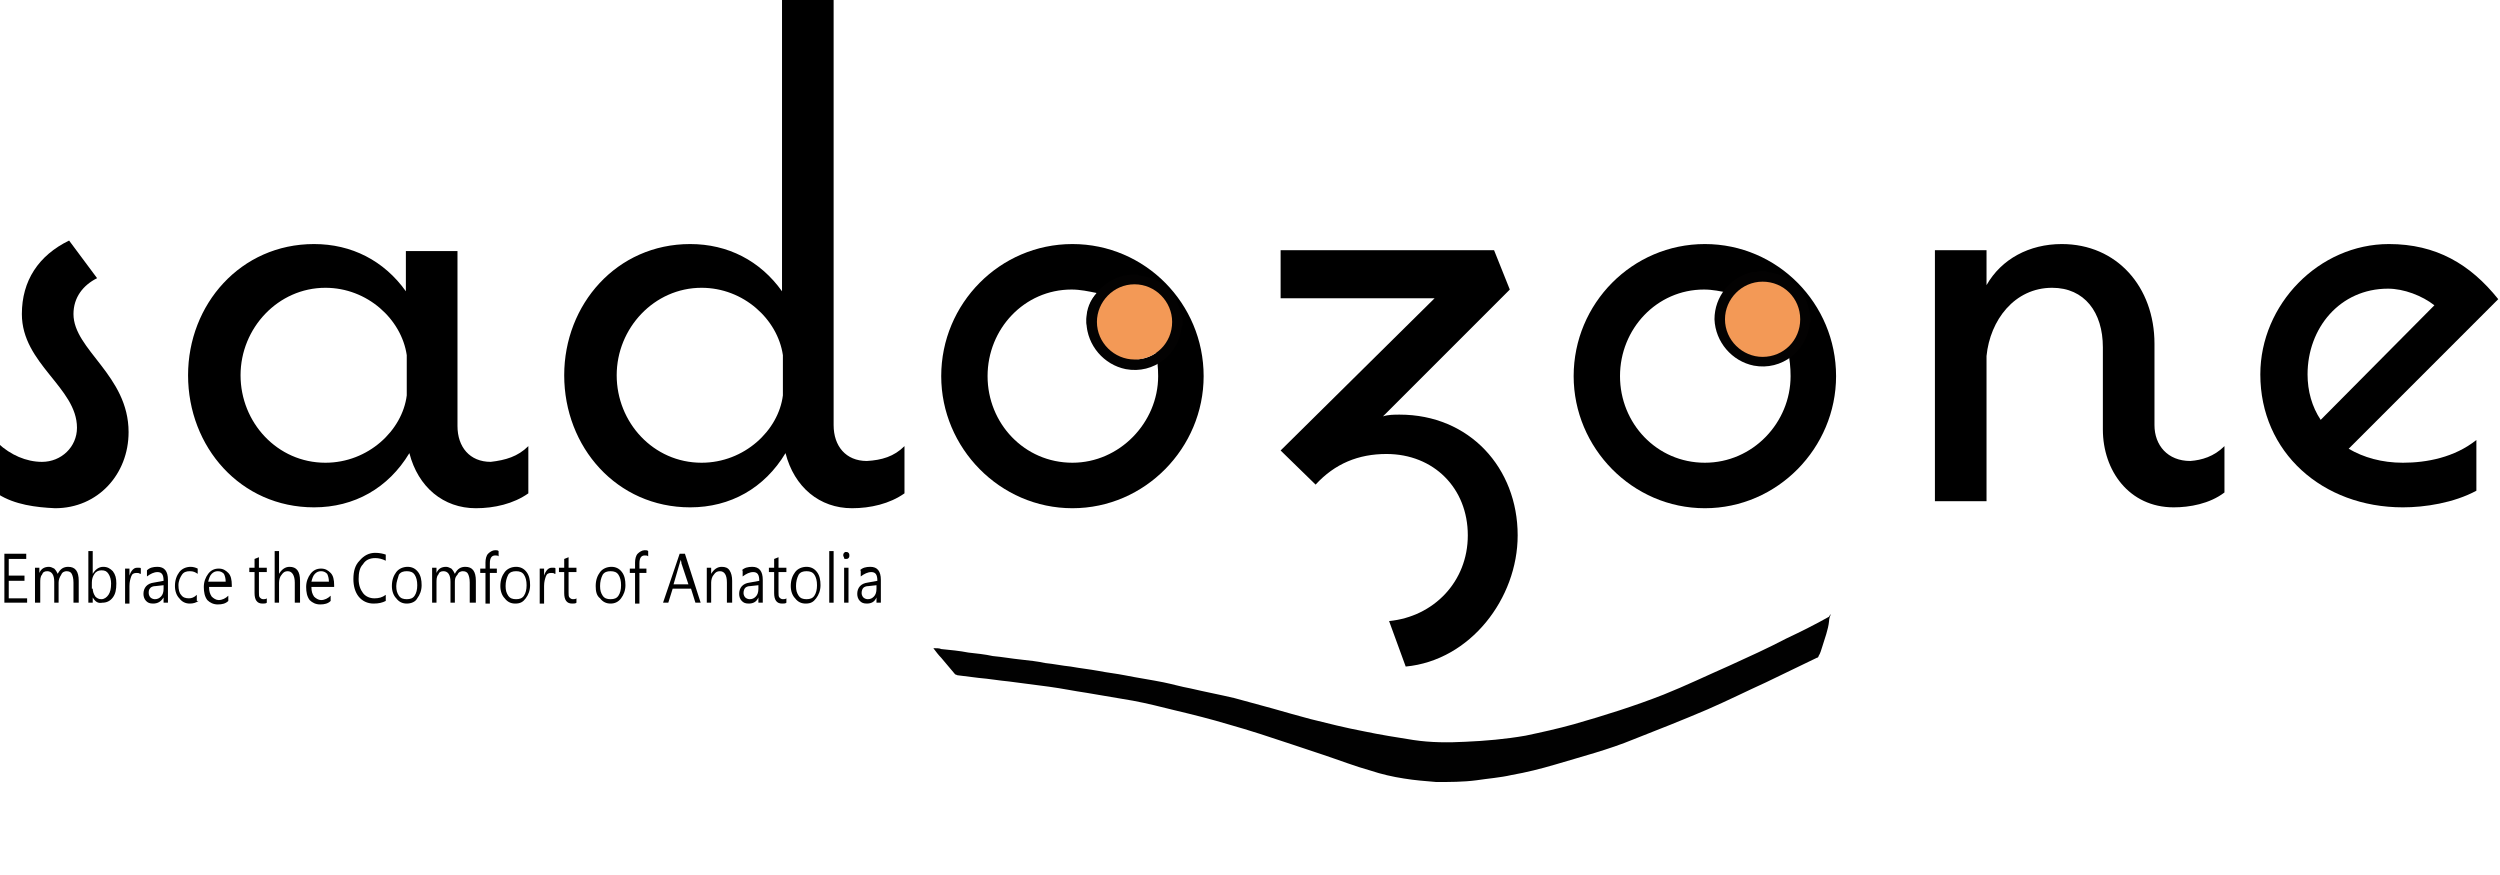 <?xml version="1.0" encoding="UTF-8"?> <svg xmlns="http://www.w3.org/2000/svg" xmlns:xlink="http://www.w3.org/1999/xlink" version="1.1" id="katman_1" x="0px" y="0px" viewBox="0 0 285.8 100" style="enable-background:new 0 0 285.8 100;" xml:space="preserve"> <style type="text/css"> .st0{fill:#030202;} .st1{fill:#F39956;} .st2{fill:#010101;} </style> <g> <g> <path d="M-0.2,56.5v-5.8c1.4,1.3,3.2,2.1,5,2.1c2.2,0,4-1.7,4-3.9c0-4.6-6.3-7.3-6.3-13c0-3.8,1.9-6.7,5.4-8.4l3.2,4.3 c-1.6,0.8-2.7,2.2-2.7,4.1c0,4.1,6.3,7,6.3,13.5c0,4.8-3.5,8.7-8.4,8.7C4.1,58,1.7,57.7-0.2,56.5z"></path> <path d="M60.4,51v5.4c-1.7,1.2-3.9,1.7-6,1.7c-3.7,0-6.6-2.4-7.6-6.3c-2.4,4-6.3,6.2-10.9,6.2c-8.4,0-14.4-6.9-14.4-15.1 c0-8.1,6-15,14.4-15c4.3,0,8,1.9,10.5,5.4v-4.6h5.9v20c0,2.4,1.4,4.1,3.8,4.1C57.8,52.6,59.2,52.2,60.4,51z M46.5,40.6 c-0.6-4.1-4.5-7.7-9.3-7.7c-5.4,0-9.7,4.6-9.7,10c0,5.4,4.2,10,9.7,10c4.9,0,8.8-3.7,9.3-7.7V40.6z"></path> <path d="M103.4,51v5.4c-1.7,1.2-3.9,1.7-6,1.7c-3.7,0-6.6-2.4-7.6-6.3c-2.4,4-6.3,6.2-10.9,6.2c-8.4,0-14.4-6.9-14.4-15.1 c0-8.1,6-15,14.4-15c4.3,0,8,1.9,10.5,5.4V-0.4h5.9v49c0,2.4,1.4,4.1,3.8,4.1C100.8,52.6,102.2,52.2,103.4,51z M89.5,40.6 c-0.6-4.1-4.5-7.7-9.3-7.7c-5.4,0-9.7,4.6-9.7,10c0,5.4,4.2,10,9.7,10c4.9,0,8.8-3.7,9.3-7.7V40.6z"></path> <path d="M137.6,43c0,8.2-6.7,15.1-15,15.1s-15-6.9-15-15.1c0-8.3,6.7-15.1,15-15.1S137.6,34.7,137.6,43z M132.4,43 c0-1-0.1-1.9-0.3-2.9c-0.8,0.7-1.9,1.1-3.1,1.1c-2.6,0-4.8-2.1-4.8-4.7c0-1.1,0.4-2.2,1.2-3c-1-0.2-1.9-0.4-2.9-0.4 c-5.4,0-9.6,4.5-9.6,9.9s4.2,9.9,9.7,9.9C128,52.9,132.4,48.3,132.4,43z"></path> <path d="M173.5,61.2c0,7.2-5.4,14.3-12.8,15l-1.9-5.2c5.1-0.5,9-4.5,9-9.8c0-5.4-3.9-9.3-9.3-9.3c-3.2,0-5.9,1.1-8.1,3.5l-4-3.9 L164,34.1h-17.6v-5.5h24.4l1.8,4.5l-14.5,14.5c0.6-0.2,1.3-0.2,1.9-0.2C168,47.4,173.5,53.5,173.5,61.2z"></path> <path d="M209.9,43c0,8.2-6.7,15.1-15,15.1c-8.3,0-15-6.9-15-15.1c0-8.3,6.7-15.1,15-15.1C203.2,27.9,209.9,34.7,209.9,43z M204.7,43c0-1-0.1-1.9-0.3-2.9c-0.8,0.7-1.9,1.1-3.1,1.1c-2.6,0-4.8-2.1-4.8-4.7c0-1.1,0.4-2.2,1.2-3c-1-0.2-1.9-0.4-2.9-0.4 c-5.4,0-9.6,4.5-9.6,9.9s4.2,9.9,9.7,9.9S204.7,48.3,204.7,43z"></path> <path d="M254.3,51v5.3c-1.7,1.3-4,1.7-5.8,1.7c-5.1,0-8.1-4.2-8.1-8.9v-9.4c0-4-2.1-6.8-5.8-6.8c-4.3,0-7.1,3.7-7.5,7.8v16.6h-5.9 V28.6h5.9v4c1.7-3,4.9-4.7,8.6-4.7c6.3,0,10.6,4.9,10.6,11.4v9.3c0,2.3,1.5,4.1,4.1,4.1C251.7,52.6,253.1,52.2,254.3,51z"></path> <path d="M274.7,52.9c2.7,0,5.9-0.6,8.4-2.6v5.8c-2.6,1.4-5.9,1.9-8.4,1.9c-9.2,0-16.3-6.3-16.3-15.2c0-8,6.7-14.9,14.7-14.9 c5.4,0,9.3,2.3,12.5,6.3l-17.1,17.1C270.2,52.3,272.3,52.9,274.7,52.9z M263.8,42.8c0,1.9,0.5,3.7,1.5,5.2l13-13.1 c-1.4-1.1-3.5-1.9-5.3-1.9C267.5,33,263.8,37.5,263.8,42.8z"></path> </g> <g> <path class="st0" d="M129.3,31.4c0.3,0,0.5,0,0.8,0c0,0,0.1,0.1,0.1,0.1c2.4,0.2,4.3,1.9,4.8,4.3c0.1,0.3,0.1,0.5,0.2,0.8 c0,0.2,0,0.4,0,0.6c0,0-0.1,0.1-0.1,0.1c-0.3,3.2-3.2,5.5-6.4,4.9c-2.5-0.5-4.4-2.7-4.5-5.3c0-2.6,1.8-4.8,4.3-5.4 C128.8,31.5,129.1,31.4,129.3,31.4z M134,36.8c0-2.4-1.9-4.3-4.3-4.3c-2.3,0-4.3,1.9-4.3,4.3c0,2.3,1.9,4.3,4.3,4.3 C132.1,41.1,134,39.2,134,36.8z"></path> <path class="st1" d="M134,36.8c0,2.4-1.9,4.3-4.3,4.3c-2.3,0-4.3-1.9-4.3-4.3c0-2.3,1.9-4.3,4.3-4.3C132.1,32.5,134,34.5,134,36.8 z"></path> </g> <g> <path class="st2" d="M209.3,70.2c-0.1,0.3-0.2,0.5-0.2,0.8c-0.1,1-0.5,2-0.8,3c-0.1,0.3-0.2,0.7-0.4,1c0,0.1-0.1,0.2-0.2,0.2 c-1.9,0.9-3.9,1.9-5.8,2.8c-2.2,1-4.4,2.1-6.7,3.1c-2.8,1.2-5.6,2.3-8.4,3.4c-2.9,1.2-6,2-9,2.9c-1.7,0.5-3.3,0.9-5,1.2 c-1.3,0.3-2.7,0.4-4,0.6c-1.5,0.2-3.1,0.2-4.6,0.2c-1.2-0.1-2.5-0.2-3.7-0.4c-1.3-0.2-2.6-0.5-3.8-0.9c-1.8-0.5-3.6-1.2-5.4-1.8 c-1.2-0.4-2.4-0.8-3.6-1.2c-2.4-0.8-4.8-1.6-7.3-2.3c-2-0.6-4-1.1-6.1-1.6c-1.6-0.4-3.2-0.8-4.8-1.1c-1.8-0.3-3.5-0.6-5.3-0.9 c-1.4-0.2-2.8-0.5-4.3-0.7c-1.5-0.2-3.1-0.4-4.6-0.6c-1.1-0.1-2.2-0.3-3.4-0.4c-0.8-0.1-1.6-0.2-2.4-0.3c-0.1,0-0.2-0.1-0.3-0.1 c-0.5-0.6-1.1-1.3-1.6-1.9c-0.3-0.3-0.6-0.7-0.9-1.1c0.4,0,0.7,0,0.9,0.1c1,0.1,2.1,0.2,3.1,0.4c0.9,0.1,1.9,0.2,2.8,0.4 c1.1,0.1,2.2,0.3,3.2,0.4c0.9,0.1,1.9,0.2,2.8,0.4c1,0.1,1.9,0.3,2.9,0.4c1.1,0.2,2.1,0.3,3.2,0.5c1,0.2,2,0.3,3,0.5 c1.5,0.3,2.9,0.5,4.4,0.8c1,0.2,2,0.5,3.1,0.7c1.7,0.4,3.3,0.7,5,1.1c1.5,0.4,2.9,0.8,4.4,1.2c1.4,0.4,2.8,0.8,4.3,1.2 c2,0.5,4,1,6.1,1.4c1.9,0.4,3.8,0.7,5.7,1c2,0.3,4,0.3,5.9,0.2c2.3-0.1,4.6-0.3,6.9-0.7c1.9-0.4,3.7-0.8,5.5-1.3 c3.5-1,7-2.1,10.3-3.4c2.5-1,5-2.2,7.5-3.3c2.2-1,4.4-2,6.5-3.1c1.7-0.8,3.3-1.6,4.9-2.5C209.2,70.3,209.2,70.3,209.3,70.2z"></path> </g> <g> <path d="M3.1,68.9H0.5v-5.6H3v0.6H1v1.9h1.8v0.6H1v2h2.1V68.9z"></path> <path d="M9,68.9H8.4v-2.3c0-0.5-0.1-0.8-0.2-1c-0.1-0.2-0.3-0.3-0.6-0.3c-0.2,0-0.5,0.1-0.6,0.4c-0.2,0.3-0.3,0.6-0.3,0.9v2.3H6.2 v-2.4c0-0.8-0.3-1.2-0.8-1.2c-0.3,0-0.5,0.1-0.6,0.4c-0.2,0.2-0.2,0.6-0.2,0.9v2.3H4v-4h0.5v0.6h0c0.2-0.5,0.6-0.7,1.1-0.7 c0.2,0,0.4,0.1,0.6,0.2c0.2,0.2,0.3,0.4,0.4,0.6c0.3-0.6,0.7-0.8,1.2-0.8c0.8,0,1.2,0.5,1.2,1.6V68.9z"></path> <path d="M10.6,68.3v0.6h-0.5V63h0.5v2.6h0c0.3-0.5,0.7-0.8,1.2-0.8c0.5,0,0.8,0.2,1.1,0.5c0.3,0.4,0.4,0.8,0.4,1.4 c0,0.7-0.1,1.2-0.4,1.6c-0.3,0.4-0.7,0.6-1.2,0.6C11.2,69,10.9,68.8,10.6,68.3L10.6,68.3z M10.6,67.3c0,0.3,0.1,0.6,0.3,0.9 c0.2,0.2,0.4,0.3,0.7,0.3c0.3,0,0.6-0.2,0.8-0.5c0.2-0.3,0.3-0.7,0.3-1.3c0-0.4-0.1-0.8-0.3-1.1c-0.2-0.3-0.4-0.4-0.8-0.4 c-0.3,0-0.6,0.1-0.8,0.4c-0.2,0.3-0.3,0.6-0.3,1V67.3z"></path> <path d="M16,65.6c-0.1-0.1-0.2-0.1-0.4-0.1c-0.3,0-0.5,0.1-0.6,0.4s-0.2,0.6-0.2,1.1v2h-0.5v-4h0.5v0.8h0c0.1-0.3,0.2-0.5,0.4-0.7 c0.2-0.2,0.4-0.2,0.6-0.2c0.2,0,0.3,0,0.3,0.1V65.6z"></path> <path d="M16.8,65.2c0.3-0.3,0.7-0.4,1.2-0.4c0.8,0,1.2,0.5,1.2,1.5v2.6h-0.5v-0.6h0C18.4,68.8,18,69,17.5,69 c-0.4,0-0.6-0.1-0.8-0.3c-0.2-0.2-0.3-0.5-0.3-0.8c0-0.7,0.4-1.2,1.2-1.3l1.1-0.2c0-0.7-0.2-1-0.7-1c-0.4,0-0.8,0.2-1.2,0.5V65.2z M17.8,67c-0.3,0-0.5,0.1-0.6,0.2C17,67.4,17,67.6,17,67.8c0,0.2,0.1,0.4,0.2,0.5s0.3,0.2,0.5,0.2c0.3,0,0.5-0.1,0.7-0.3 c0.2-0.2,0.3-0.5,0.3-0.9v-0.4L17.8,67z"></path> <path d="M22.7,68.7c-0.3,0.2-0.6,0.3-1,0.3c-0.5,0-0.9-0.2-1.2-0.6C20.2,68.1,20,67.6,20,67c0-0.7,0.2-1.2,0.5-1.6 c0.3-0.4,0.8-0.6,1.3-0.6c0.3,0,0.6,0.1,0.8,0.2v0.6c-0.3-0.2-0.5-0.3-0.9-0.3c-0.4,0-0.7,0.1-0.9,0.4c-0.2,0.3-0.4,0.7-0.4,1.2 c0,0.5,0.1,0.9,0.3,1.1c0.2,0.3,0.5,0.4,0.9,0.4c0.3,0,0.6-0.1,0.9-0.4V68.7z"></path> <path d="M26.4,67.1h-2.5c0,0.5,0.1,0.8,0.3,1.1c0.2,0.2,0.5,0.4,0.8,0.4c0.4,0,0.8-0.2,1.1-0.5v0.6c-0.3,0.3-0.7,0.4-1.2,0.4 c-0.5,0-0.9-0.2-1.2-0.5c-0.3-0.4-0.4-0.9-0.4-1.5c0-0.6,0.2-1.1,0.5-1.5c0.3-0.4,0.7-0.6,1.2-0.6c0.5,0,0.8,0.2,1.1,0.5 c0.3,0.3,0.4,0.8,0.4,1.4V67.1z M25.8,66.5c0-0.4-0.1-0.7-0.2-0.9c-0.2-0.2-0.4-0.3-0.7-0.3c-0.3,0-0.5,0.1-0.7,0.3 c-0.2,0.2-0.3,0.5-0.4,0.9H25.8z"></path> <path d="M30.5,68.9C30.4,69,30.2,69,30,69c-0.6,0-0.9-0.4-0.9-1.2v-2.4h-0.6v-0.5h0.6v-1l0.5-0.2v1.2h0.9v0.5h-0.9v2.3 c0,0.3,0,0.5,0.1,0.6c0.1,0.1,0.2,0.2,0.4,0.2c0.1,0,0.3,0,0.4-0.1V68.9z"></path> <path d="M34.2,68.9h-0.5v-2.3c0-0.8-0.3-1.3-0.8-1.3c-0.3,0-0.5,0.1-0.7,0.4c-0.2,0.2-0.3,0.6-0.3,0.9v2.3h-0.5V63h0.5v2.6h0 c0.3-0.5,0.7-0.8,1.2-0.8c0.8,0,1.2,0.5,1.2,1.6V68.9z"></path> <path d="M38.1,67.1h-2.5c0,0.5,0.1,0.8,0.3,1.1c0.2,0.2,0.5,0.4,0.8,0.4c0.4,0,0.8-0.2,1.1-0.5v0.6c-0.3,0.3-0.7,0.4-1.2,0.4 c-0.5,0-0.9-0.2-1.2-0.5c-0.3-0.4-0.4-0.9-0.4-1.5c0-0.6,0.2-1.1,0.5-1.5c0.3-0.4,0.7-0.6,1.2-0.6c0.5,0,0.8,0.2,1.1,0.5 c0.3,0.3,0.4,0.8,0.4,1.4V67.1z M37.6,66.5c0-0.4-0.1-0.7-0.2-0.9c-0.2-0.2-0.4-0.3-0.7-0.3c-0.3,0-0.5,0.1-0.7,0.3 c-0.2,0.2-0.3,0.5-0.4,0.9H37.6z"></path> <path d="M44.1,68.7c-0.4,0.2-0.8,0.3-1.4,0.3c-0.7,0-1.3-0.3-1.7-0.8c-0.4-0.5-0.6-1.2-0.6-2c0-0.9,0.2-1.6,0.7-2.1 c0.5-0.6,1.1-0.9,1.8-0.9c0.5,0,0.9,0.1,1.2,0.2v0.7c-0.4-0.2-0.8-0.3-1.2-0.3c-0.6,0-1.1,0.2-1.4,0.7c-0.4,0.4-0.5,1-0.5,1.7 c0,0.7,0.2,1.2,0.5,1.6c0.3,0.4,0.8,0.6,1.3,0.6c0.5,0,0.9-0.1,1.3-0.4V68.7z"></path> <path d="M44.8,67c0-0.7,0.2-1.2,0.5-1.6c0.3-0.4,0.8-0.6,1.3-0.6c0.5,0,0.9,0.2,1.2,0.6c0.3,0.4,0.4,0.9,0.4,1.5 c0,0.6-0.2,1.1-0.5,1.5C47.5,68.8,47,69,46.5,69c-0.5,0-0.9-0.2-1.2-0.6C45,68.1,44.8,67.6,44.8,67z M45.3,67 c0,0.5,0.1,0.8,0.3,1.1c0.2,0.3,0.5,0.4,0.9,0.4c0.4,0,0.7-0.1,0.9-0.4c0.2-0.3,0.3-0.7,0.3-1.2c0-0.5-0.1-0.9-0.3-1.2 c-0.2-0.3-0.5-0.4-0.9-0.4c-0.4,0-0.7,0.1-0.9,0.4C45.5,66.1,45.3,66.5,45.3,67z"></path> <path d="M54.2,68.9h-0.5v-2.3c0-0.5-0.1-0.8-0.2-1c-0.1-0.2-0.3-0.3-0.6-0.3c-0.2,0-0.5,0.1-0.6,0.4C52,66,52,66.3,52,66.6v2.3 h-0.5v-2.4c0-0.8-0.3-1.2-0.8-1.2c-0.3,0-0.5,0.1-0.6,0.4c-0.2,0.2-0.2,0.6-0.2,0.9v2.3h-0.5v-4h0.5v0.6h0 c0.2-0.5,0.6-0.7,1.1-0.7c0.2,0,0.4,0.1,0.6,0.2c0.2,0.2,0.3,0.4,0.4,0.6c0.3-0.6,0.7-0.8,1.2-0.8c0.8,0,1.2,0.5,1.2,1.6V68.9z"></path> <path d="M57,63.6c-0.1-0.1-0.2-0.1-0.4-0.1c-0.4,0-0.6,0.3-0.6,0.9v0.6h0.8v0.5H56v3.5h-0.5v-3.5h-0.6v-0.5h0.6v-0.7 c0-0.4,0.1-0.8,0.3-1c0.2-0.2,0.5-0.4,0.8-0.4c0.2,0,0.3,0,0.4,0.1V63.6z"></path> <path d="M57.2,67c0-0.7,0.2-1.2,0.5-1.6c0.3-0.4,0.8-0.6,1.3-0.6c0.5,0,0.9,0.2,1.2,0.6c0.3,0.4,0.4,0.9,0.4,1.5 c0,0.6-0.2,1.1-0.5,1.5S59.5,69,58.9,69c-0.5,0-0.9-0.2-1.2-0.6C57.4,68.1,57.2,67.6,57.2,67z M57.8,67c0,0.5,0.1,0.8,0.3,1.1 c0.2,0.3,0.5,0.4,0.9,0.4c0.4,0,0.7-0.1,0.9-0.4c0.2-0.3,0.3-0.7,0.3-1.2c0-0.5-0.1-0.9-0.3-1.2c-0.2-0.3-0.5-0.4-0.9-0.4 c-0.4,0-0.7,0.1-0.9,0.4C57.9,66.1,57.8,66.5,57.8,67z"></path> <path d="M63.4,65.6c-0.1-0.1-0.2-0.1-0.4-0.1c-0.3,0-0.5,0.1-0.6,0.4s-0.2,0.6-0.2,1.1v2h-0.5v-4h0.5v0.8h0 c0.1-0.3,0.2-0.5,0.4-0.7c0.2-0.2,0.4-0.2,0.6-0.2c0.2,0,0.3,0,0.3,0.1V65.6z"></path> <path d="M65.9,68.9C65.8,69,65.6,69,65.4,69c-0.6,0-0.9-0.4-0.9-1.2v-2.4h-0.6v-0.5h0.6v-1l0.5-0.2v1.2h0.9v0.5H65v2.3 c0,0.3,0,0.5,0.1,0.6c0.1,0.1,0.2,0.2,0.4,0.2c0.1,0,0.3,0,0.4-0.1V68.9z"></path> <path d="M68.1,67c0-0.7,0.2-1.2,0.5-1.6c0.3-0.4,0.8-0.6,1.3-0.6c0.5,0,0.9,0.2,1.2,0.6c0.3,0.4,0.4,0.9,0.4,1.5 c0,0.6-0.2,1.1-0.5,1.5S70.3,69,69.8,69c-0.5,0-0.9-0.2-1.2-0.6C68.2,68.1,68.1,67.6,68.1,67z M68.6,67c0,0.5,0.1,0.8,0.3,1.1 c0.2,0.3,0.5,0.4,0.9,0.4c0.4,0,0.7-0.1,0.9-0.4c0.2-0.3,0.3-0.7,0.3-1.2c0-0.5-0.1-0.9-0.3-1.2c-0.2-0.3-0.5-0.4-0.9-0.4 c-0.4,0-0.7,0.1-0.9,0.4C68.7,66.1,68.6,66.5,68.6,67z"></path> <path d="M74.1,63.6c-0.1-0.1-0.2-0.1-0.4-0.1c-0.4,0-0.6,0.3-0.6,0.9v0.6h0.8v0.5h-0.8v3.5h-0.5v-3.5h-0.6v-0.5h0.6v-0.7 c0-0.4,0.1-0.8,0.3-1c0.2-0.2,0.5-0.4,0.8-0.4c0.2,0,0.3,0,0.4,0.1V63.6z"></path> <path d="M80.1,68.9h-0.6l-0.5-1.6h-2.1l-0.5,1.6h-0.6l1.9-5.6h0.6L80.1,68.9z M78.7,66.8l-0.8-2.4c0-0.1,0-0.2-0.1-0.4h0 c0,0.2-0.1,0.3-0.1,0.4L77,66.8H78.7z"></path> <path d="M83.6,68.9h-0.5v-2.3c0-0.9-0.3-1.3-0.8-1.3c-0.3,0-0.5,0.1-0.7,0.4c-0.2,0.2-0.3,0.6-0.3,0.9v2.3h-0.5v-4h0.5v0.7h0 c0.3-0.5,0.7-0.8,1.2-0.8c0.4,0,0.7,0.1,0.9,0.4c0.2,0.3,0.3,0.7,0.3,1.2V68.9z"></path> <path d="M84.8,65.2c0.3-0.3,0.7-0.4,1.2-0.4c0.8,0,1.2,0.5,1.2,1.5v2.6h-0.5v-0.6h0c-0.2,0.5-0.6,0.7-1.1,0.7 c-0.4,0-0.6-0.1-0.8-0.3c-0.2-0.2-0.3-0.5-0.3-0.8c0-0.7,0.4-1.2,1.2-1.3l1.1-0.2c0-0.7-0.2-1-0.7-1c-0.4,0-0.8,0.2-1.2,0.5V65.2z M85.8,67c-0.3,0-0.5,0.1-0.6,0.2c-0.1,0.1-0.2,0.3-0.2,0.6c0,0.2,0.1,0.4,0.2,0.5s0.3,0.2,0.5,0.2c0.3,0,0.5-0.1,0.7-0.3 c0.2-0.2,0.3-0.5,0.3-0.9v-0.4L85.8,67z"></path> <path d="M89.9,68.9C89.8,69,89.6,69,89.4,69c-0.6,0-0.9-0.4-0.9-1.2v-2.4h-0.6v-0.5h0.6v-1l0.5-0.2v1.2h0.9v0.5H89v2.3 c0,0.3,0,0.5,0.1,0.6c0.1,0.1,0.2,0.2,0.4,0.2c0.1,0,0.3,0,0.4-0.1V68.9z"></path> <path d="M90.4,67c0-0.7,0.2-1.2,0.5-1.6c0.3-0.4,0.8-0.6,1.3-0.6c0.5,0,0.9,0.2,1.2,0.6c0.3,0.4,0.4,0.9,0.4,1.5 c0,0.6-0.2,1.1-0.5,1.5S92.7,69,92.1,69c-0.5,0-0.9-0.2-1.2-0.6C90.6,68.1,90.4,67.6,90.4,67z M91,67c0,0.5,0.1,0.8,0.3,1.1 c0.2,0.3,0.5,0.4,0.9,0.4c0.4,0,0.7-0.1,0.9-0.4c0.2-0.3,0.3-0.7,0.3-1.2c0-0.5-0.1-0.9-0.3-1.2c-0.2-0.3-0.5-0.4-0.9-0.4 c-0.4,0-0.7,0.1-0.9,0.4C91.1,66.1,91,66.5,91,67z"></path> <path d="M94.8,68.9V63h0.5v5.9H94.8z"></path> <path d="M96.4,63.5c0-0.1,0-0.2,0.1-0.3c0.1-0.1,0.1-0.1,0.2-0.1c0.1,0,0.2,0,0.3,0.1c0.1,0.1,0.1,0.2,0.1,0.3 c0,0.1,0,0.2-0.1,0.3c-0.1,0.1-0.2,0.1-0.3,0.1c-0.1,0-0.2,0-0.2-0.1C96.5,63.7,96.4,63.6,96.4,63.5z M96.5,68.9v-4h0.5v4H96.5z"></path> <path d="M98.3,65.2c0.3-0.3,0.7-0.4,1.2-0.4c0.8,0,1.2,0.5,1.2,1.5v2.6h-0.5v-0.6h0c-0.2,0.5-0.6,0.7-1.1,0.7 c-0.4,0-0.6-0.1-0.8-0.3c-0.2-0.2-0.3-0.5-0.3-0.8c0-0.7,0.4-1.2,1.2-1.3l1.1-0.2c0-0.7-0.2-1-0.7-1c-0.4,0-0.8,0.2-1.2,0.5V65.2z M99.3,67c-0.3,0-0.5,0.1-0.6,0.2c-0.1,0.1-0.2,0.3-0.2,0.6c0,0.2,0.1,0.4,0.2,0.5c0.1,0.1,0.3,0.2,0.5,0.2c0.3,0,0.5-0.1,0.7-0.3 c0.2-0.2,0.3-0.5,0.3-0.9v-0.4L99.3,67z"></path> </g> <g> <path class="st0" d="M201.1,31c0.3,0,0.5,0,0.8,0c0,0,0.1,0.1,0.1,0.1c2.4,0.2,4.3,1.9,4.8,4.3c0.1,0.3,0.1,0.5,0.2,0.8 c0,0.2,0,0.4,0,0.6c0,0-0.1,0.1-0.1,0.1c-0.3,3.2-3.2,5.5-6.4,4.9c-2.5-0.5-4.4-2.7-4.5-5.3c0-2.6,1.8-4.8,4.3-5.4 C200.6,31.1,200.9,31.1,201.1,31z M205.8,36.5c0-2.4-1.9-4.3-4.3-4.3c-2.3,0-4.3,1.9-4.3,4.3c0,2.3,1.9,4.3,4.3,4.3 C203.9,40.7,205.8,38.8,205.8,36.5z"></path> <path class="st1" d="M205.8,36.5c0,2.4-1.9,4.3-4.3,4.3c-2.3,0-4.3-1.9-4.3-4.3c0-2.3,1.9-4.3,4.3-4.3 C203.9,32.2,205.8,34.1,205.8,36.5z"></path> </g> </g> </svg> 
